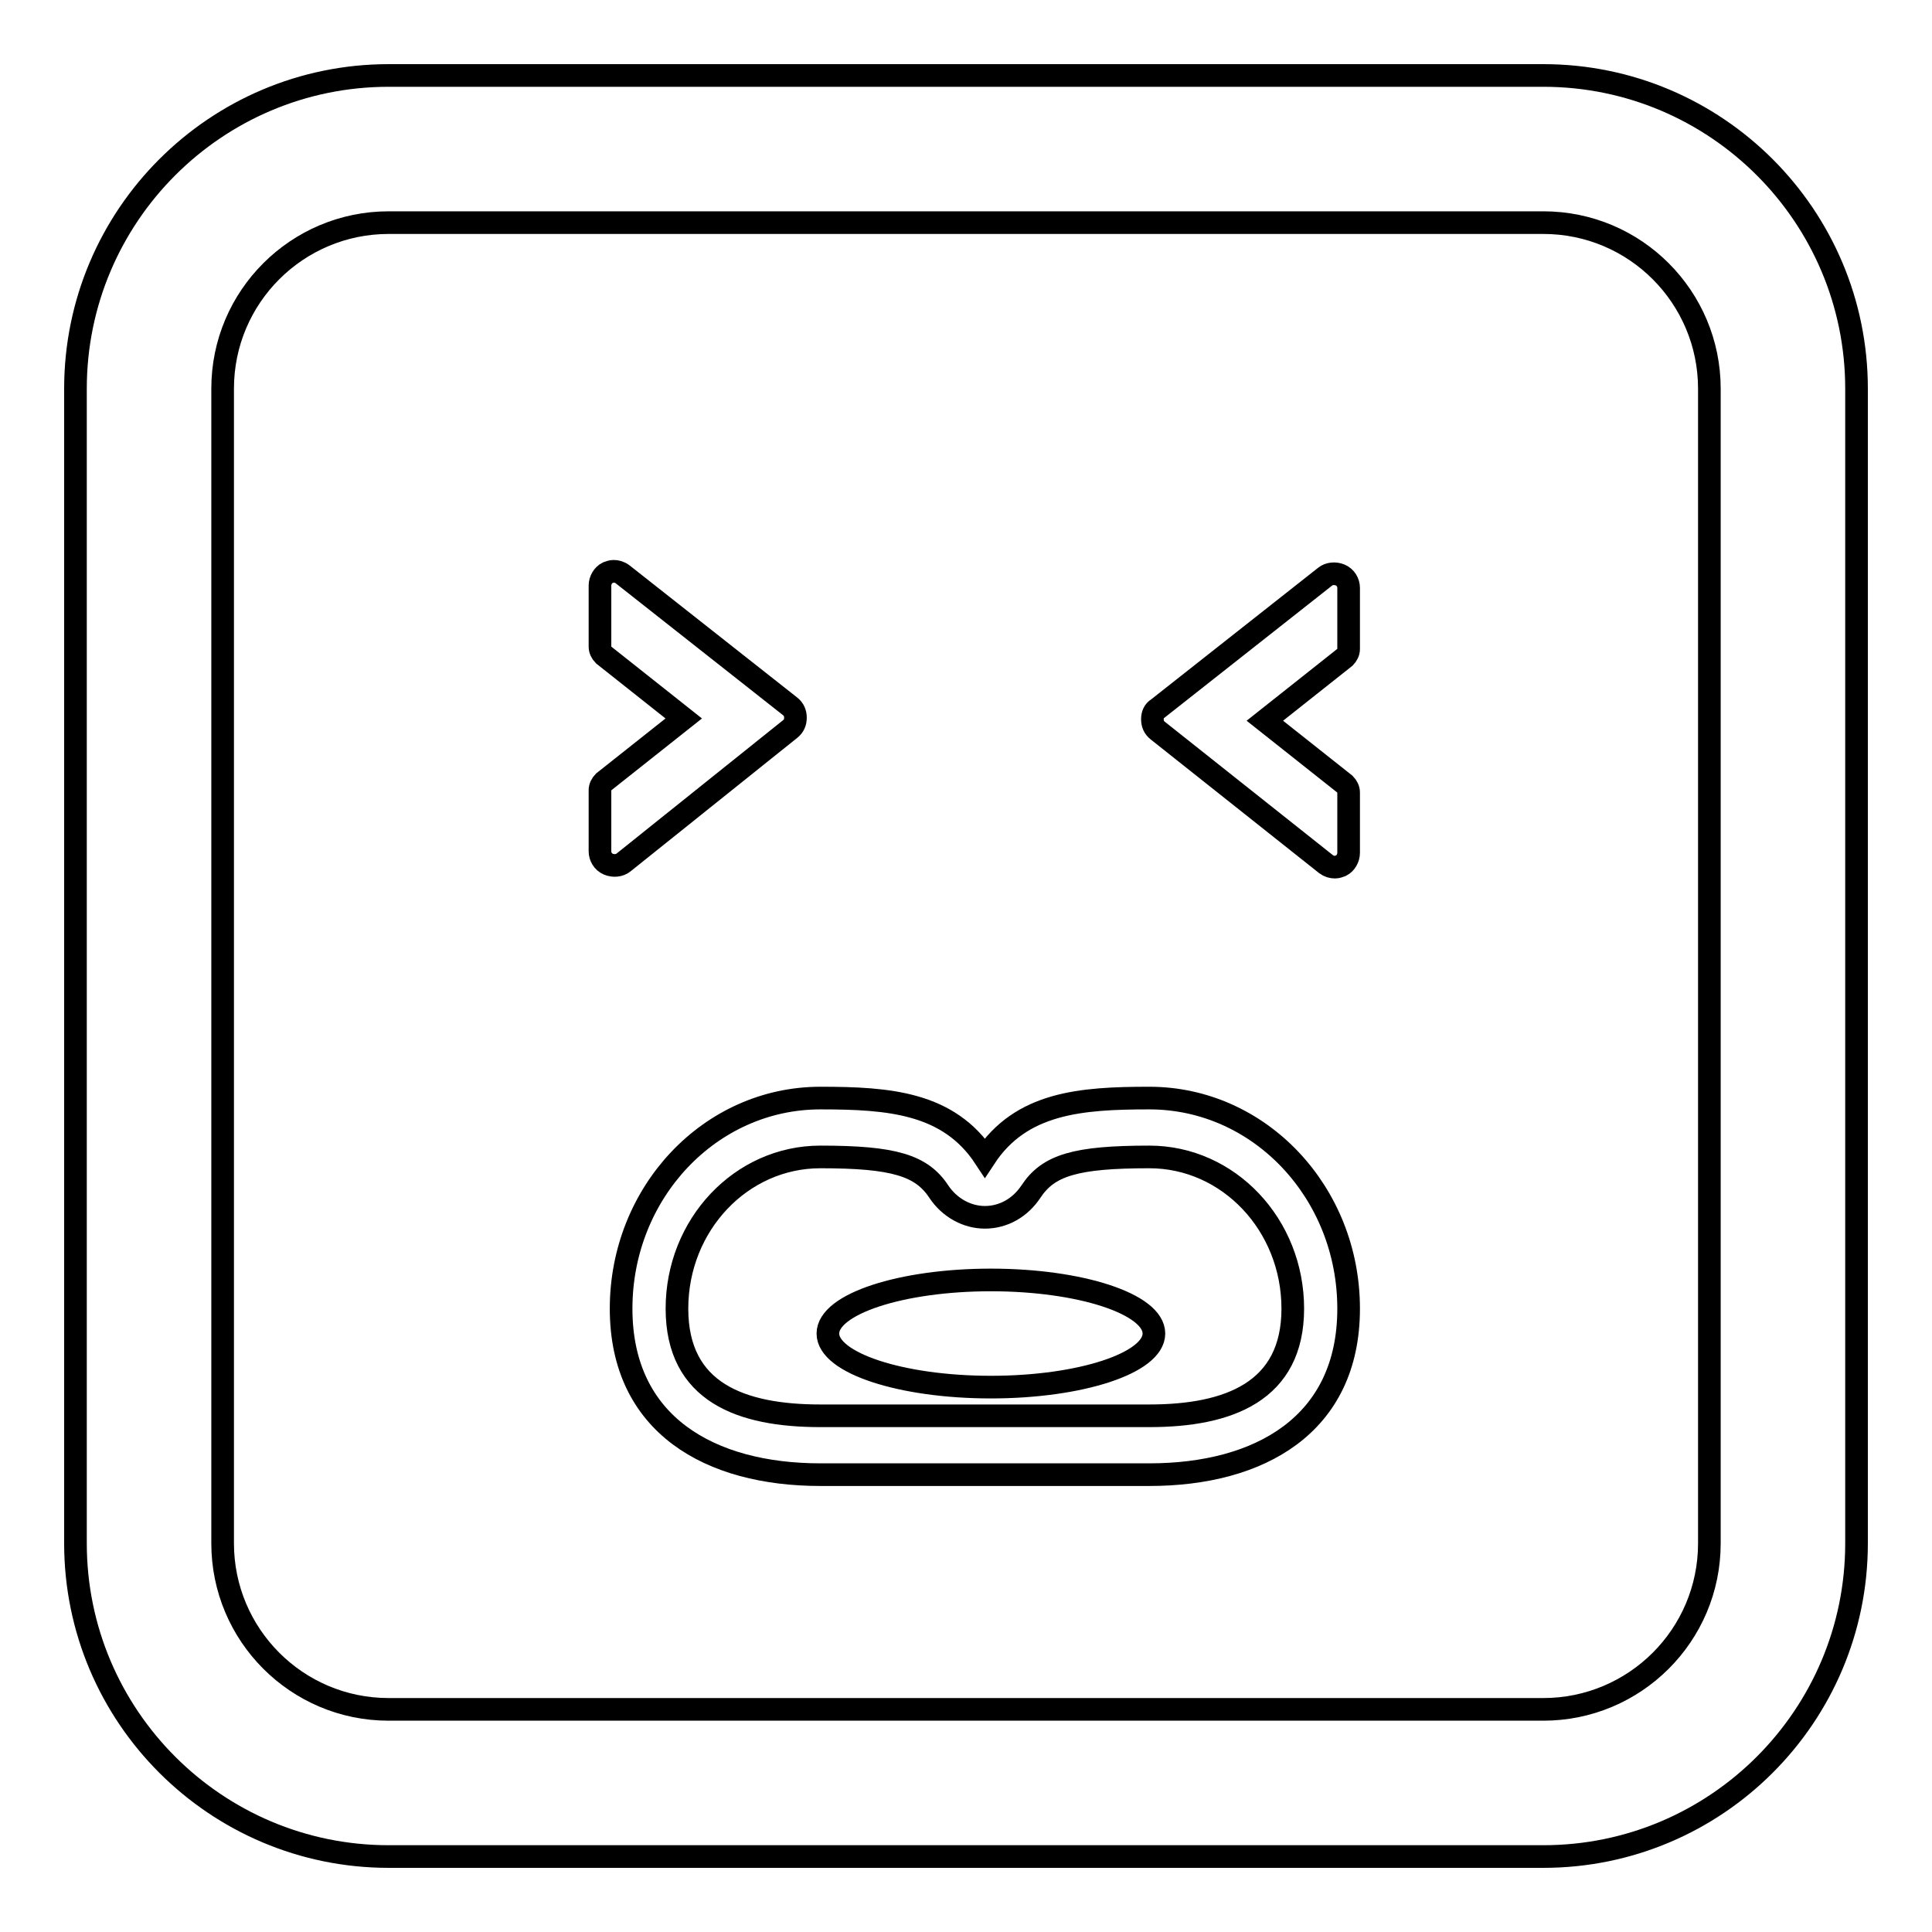 <?xml version="1.0" encoding="utf-8"?>
<!-- Svg Vector Icons : http://www.onlinewebfonts.com/icon -->
<!DOCTYPE svg PUBLIC "-//W3C//DTD SVG 1.1//EN" "http://www.w3.org/Graphics/SVG/1.1/DTD/svg11.dtd">
<svg version="1.1" xmlns="http://www.w3.org/2000/svg" xmlns:xlink="http://www.w3.org/1999/xlink" x="0px" y="0px" viewBox="0 0 256 256" enable-background="new 0 0 256 256" xml:space="preserve">
<g><g><g><path stroke-width="3" fill-opacity="0" stroke="#000000"  d="M82.6,114.3c-0.5,0.4-1.3,0.5-2,0.2c-0.7-0.3-1.1-1-1.1-1.7v-8.1c0-0.4,0.2-0.8,0.5-1.1l10.6-8.4l-10.6-8.4c-0.3-0.3-0.5-0.7-0.5-1.1v-8.1c0-0.7,0.4-1.4,1-1.7c0.3-0.1,0.5-0.2,0.8-0.2c0.4,0,0.8,0.1,1.2,0.4l22.2,17.5c0.5,0.4,0.7,0.9,0.7,1.5c0,0.6-0.2,1.1-0.7,1.5L82.6,114.3z M153.4,96.8c-0.5-0.4-0.7-0.9-0.7-1.5c0-0.6,0.2-1.1,0.7-1.4l22.2-17.5c0.5-0.4,1.3-0.5,2-0.2c0.7,0.3,1.1,1,1.1,1.7v8.1c0,0.4-0.2,0.8-0.5,1.1l-10.6,8.4l10.6,8.4c0.3,0.3,0.5,0.7,0.5,1.1v8c0,0.7-0.4,1.4-1,1.7c-0.3,0.1-0.5,0.2-0.8,0.2c-0.4,0-0.8-0.1-1.2-0.4L153.4,96.8z M152.3,145.5c-9.1,0-17,0.6-21.8,7.9c-4.8-7.3-12.7-7.9-21.8-7.9c-14.6,0-26.4,12.5-26.4,27.9c0,15.4,11.8,22,26.4,22h43.6c14.6,0,26.4-6.6,26.4-22C178.7,158,166.9,145.5,152.3,145.5z M152.3,187.6h-43.6c-10.5,0-19-3.1-19-14.2c0-11.1,8.5-20.1,19-20.1c9.7,0,13.4,1.1,15.7,4.6c1.4,2.1,3.7,3.4,6.1,3.4c2.5,0,4.7-1.3,6.1-3.4c2.3-3.5,5.9-4.6,15.7-4.6c10.5,0,19,9,19,20.1C171.3,184.4,162.8,187.6,152.3,187.6z M152.9,176.7c0,3.9-9.7,7.1-21.6,7.1c-11.9,0-21.6-3.2-21.6-7.1c0-3.9,9.7-7.1,21.6-7.1C143.2,169.6,152.9,172.8,152.9,176.7z M204.5,246h-153C28.6,246,10,227.4,10,204.5v-153C10,28.6,28.6,10,51.5,10h153c22.9,0,41.5,18.6,41.5,41.5v153C246,227.4,227.4,246,204.5,246z M51.5,29.5c-12.1,0-22,9.8-22,22v153c0,12.1,9.8,22,22,22h153c12.1,0,22-9.8,22-22v-153c0-12.1-9.8-22-22-22H51.5L51.5,29.5z"/></g><g></g><g></g><g></g><g></g><g></g><g></g><g></g><g></g><g></g><g></g><g></g><g></g><g></g><g></g><g></g></g></g>
</svg>